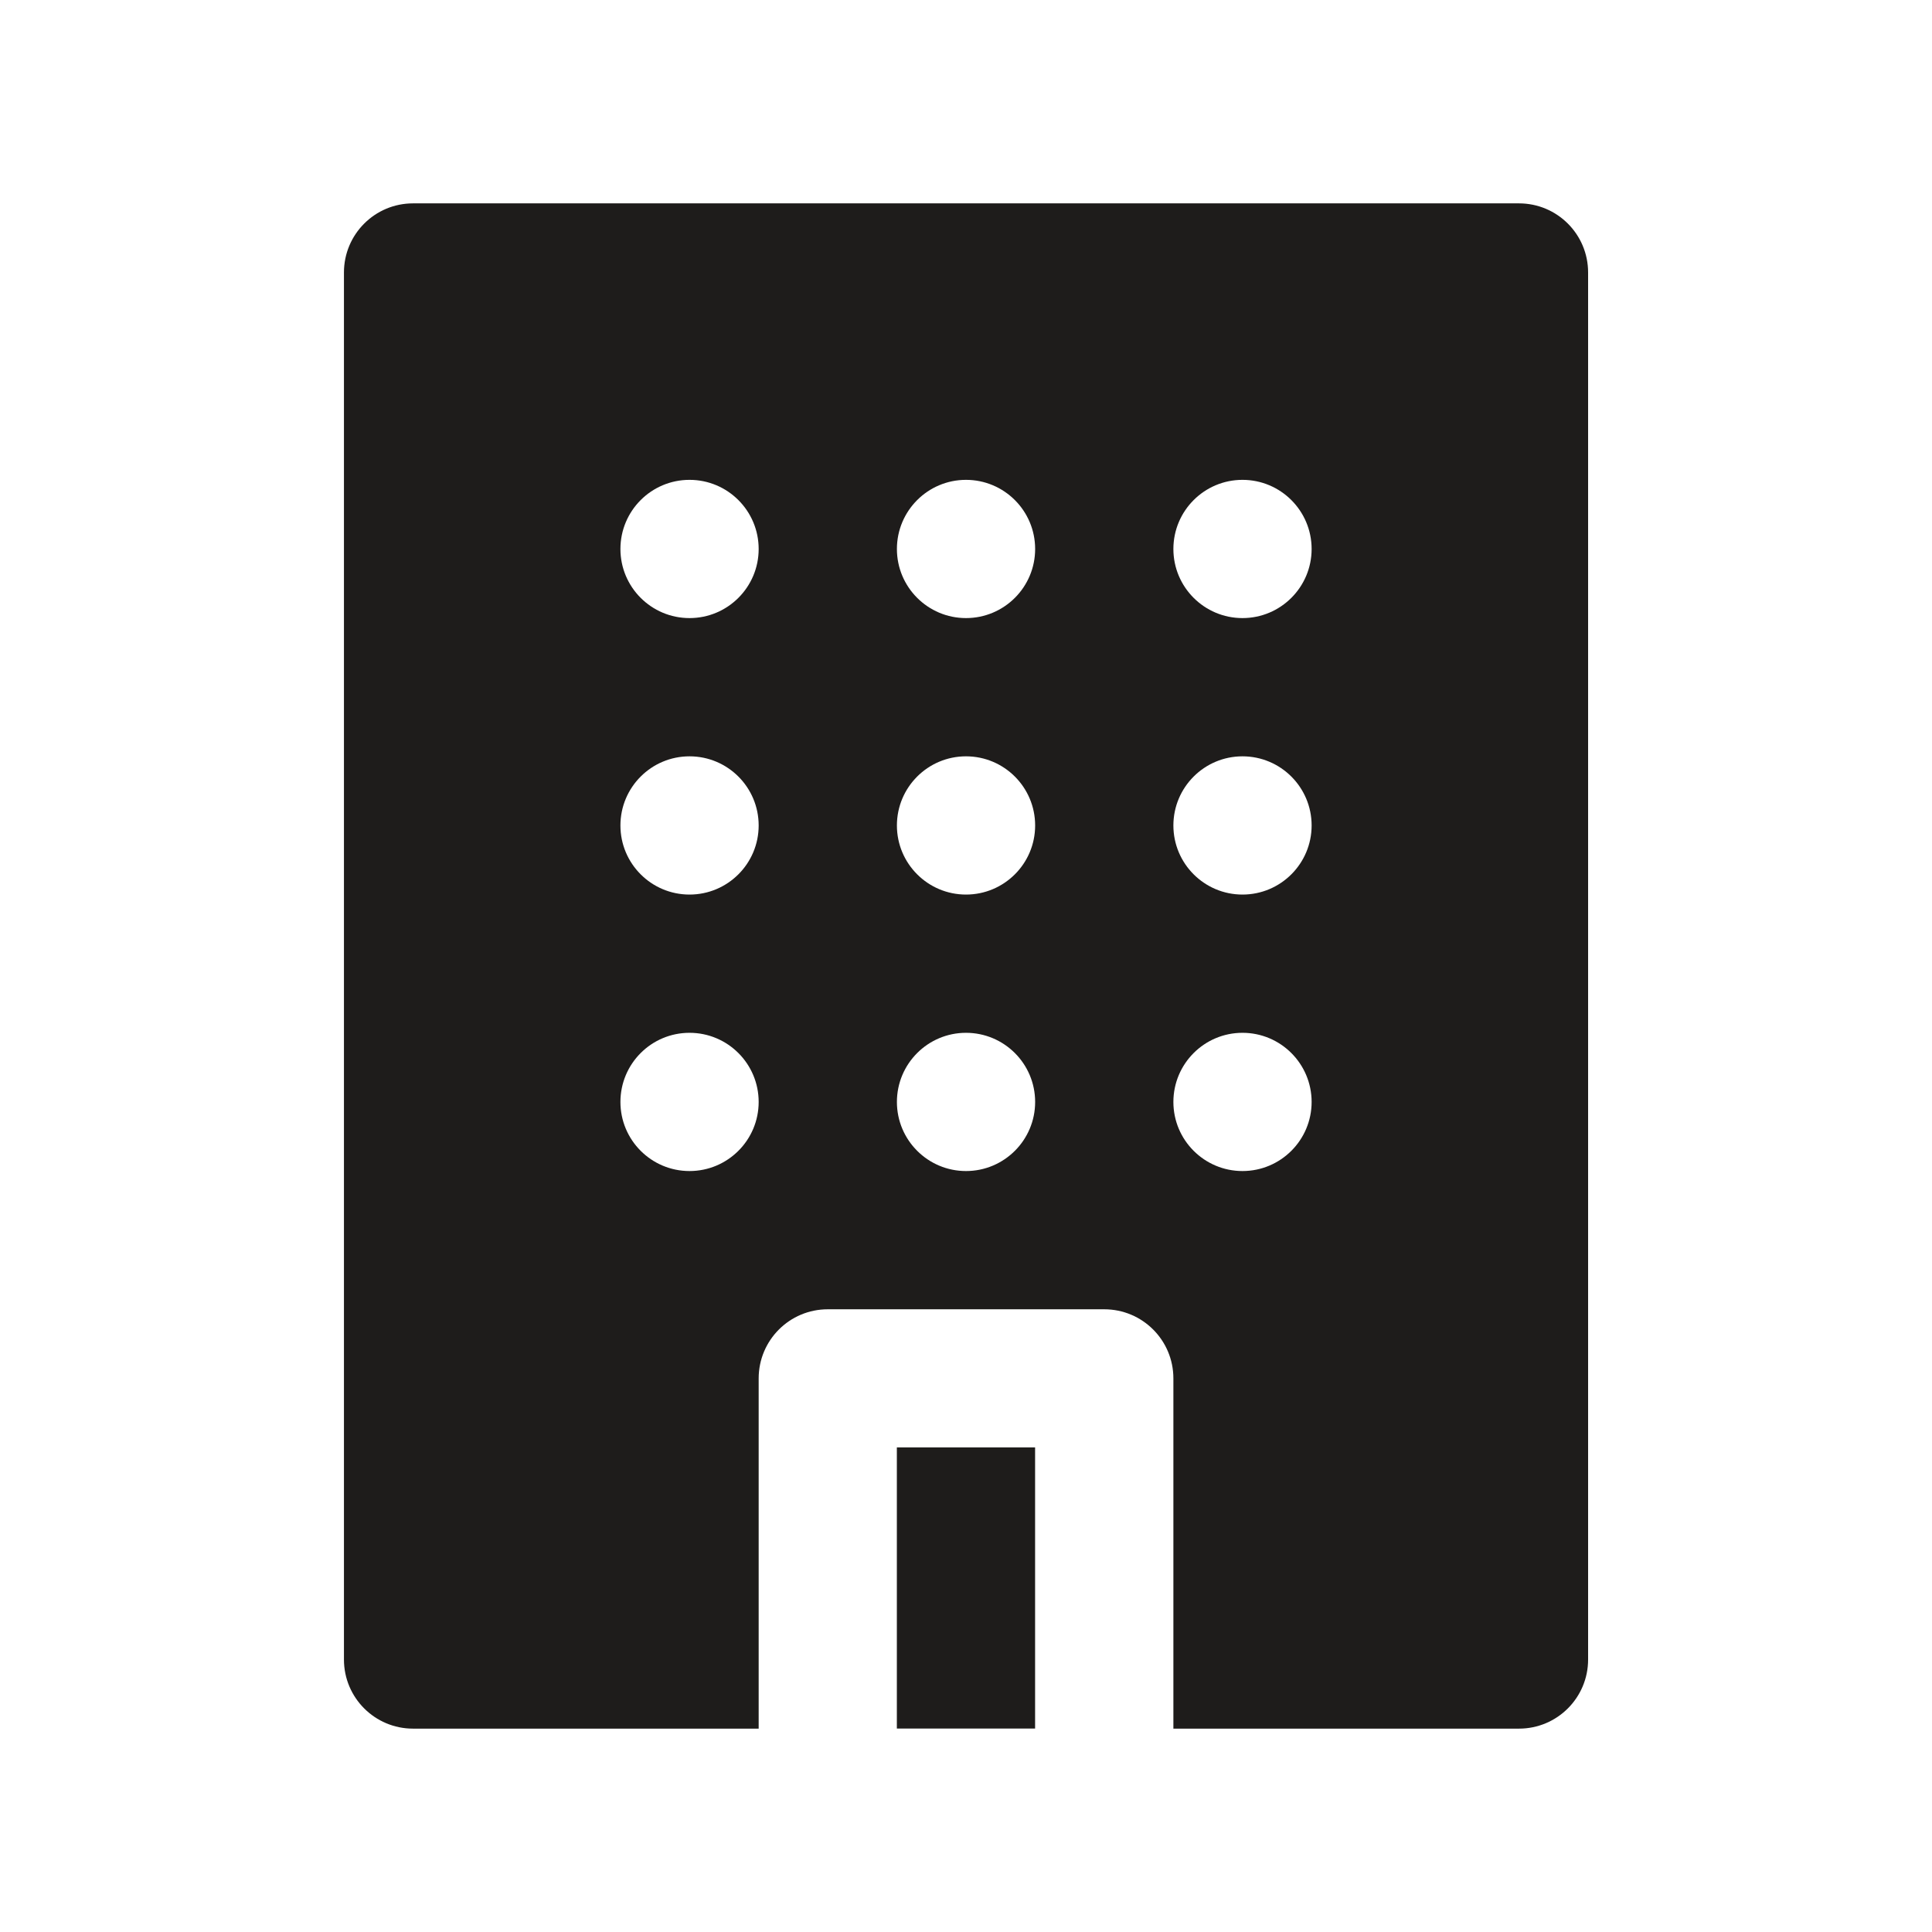 <svg width="38" height="38" viewBox="0 0 38 38" fill="none" xmlns="http://www.w3.org/2000/svg">
<g clip-path="url(#clip0_2029_1961)">
<path d="M17.64 28.469H20.359V33.998H17.64V28.469Z" fill="#1E1C1B"/>
<path d="M6.765 5.36V32.641C6.765 33.392 7.373 34 8.124 34H14.922V27.112C14.922 26.36 15.53 25.752 16.281 25.752H21.719C22.471 25.752 23.079 26.36 23.079 27.112V34H29.876C30.628 34 31.236 33.392 31.236 32.641V5.36C31.236 4.608 30.628 4 29.876 4H8.124C7.373 4 6.765 4.608 6.765 5.36ZM24.438 9.438C25.189 9.438 25.798 10.047 25.798 10.798C25.798 11.548 25.189 12.157 24.438 12.157C23.688 12.157 23.079 11.548 23.079 10.798C23.079 10.047 23.688 9.438 24.438 9.438ZM24.438 14.876C25.189 14.876 25.798 15.485 25.798 16.236C25.798 16.986 25.189 17.595 24.438 17.595C23.688 17.595 23.079 16.986 23.079 16.236C23.079 15.485 23.688 14.876 24.438 14.876ZM24.438 20.314C25.189 20.314 25.798 20.923 25.798 21.674C25.798 22.424 25.189 23.033 24.438 23.033C23.688 23.033 23.079 22.424 23.079 21.674C23.079 20.923 23.688 20.314 24.438 20.314ZM19 9.438C19.751 9.438 20.36 10.047 20.36 10.798C20.36 11.548 19.751 12.157 19 12.157C18.25 12.157 17.641 11.548 17.641 10.798C17.641 10.047 18.25 9.438 19 9.438ZM19 14.876C19.751 14.876 20.36 15.485 20.36 16.236C20.36 16.986 19.751 17.595 19 17.595C18.25 17.595 17.641 16.986 17.641 16.236C17.641 15.485 18.25 14.876 19 14.876ZM19 20.314C19.751 20.314 20.36 20.923 20.36 21.674C20.36 22.424 19.751 23.033 19 23.033C18.25 23.033 17.641 22.424 17.641 21.674C17.641 20.923 18.25 20.314 19 20.314ZM13.562 9.438C14.313 9.438 14.922 10.047 14.922 10.798C14.922 11.548 14.313 12.157 13.562 12.157C12.811 12.157 12.203 11.548 12.203 10.798C12.203 10.047 12.811 9.438 13.562 9.438ZM13.562 14.876C14.313 14.876 14.922 15.485 14.922 16.236C14.922 16.986 14.313 17.595 13.562 17.595C12.811 17.595 12.203 16.986 12.203 16.236C12.203 15.485 12.811 14.876 13.562 14.876ZM13.562 20.314C14.313 20.314 14.922 20.923 14.922 21.674C14.922 22.424 14.313 23.033 13.562 23.033C12.811 23.033 12.203 22.424 12.203 21.674C12.203 20.923 12.811 20.314 13.562 20.314Z" fill="#1E1C1B"/>
</g>
<defs>
<clipPath id="clip0_2029_1961">
<rect width="24.471" height="30" fill="white" transform="translate(6.765 4)"/>
</clipPath>
</defs>
</svg>

